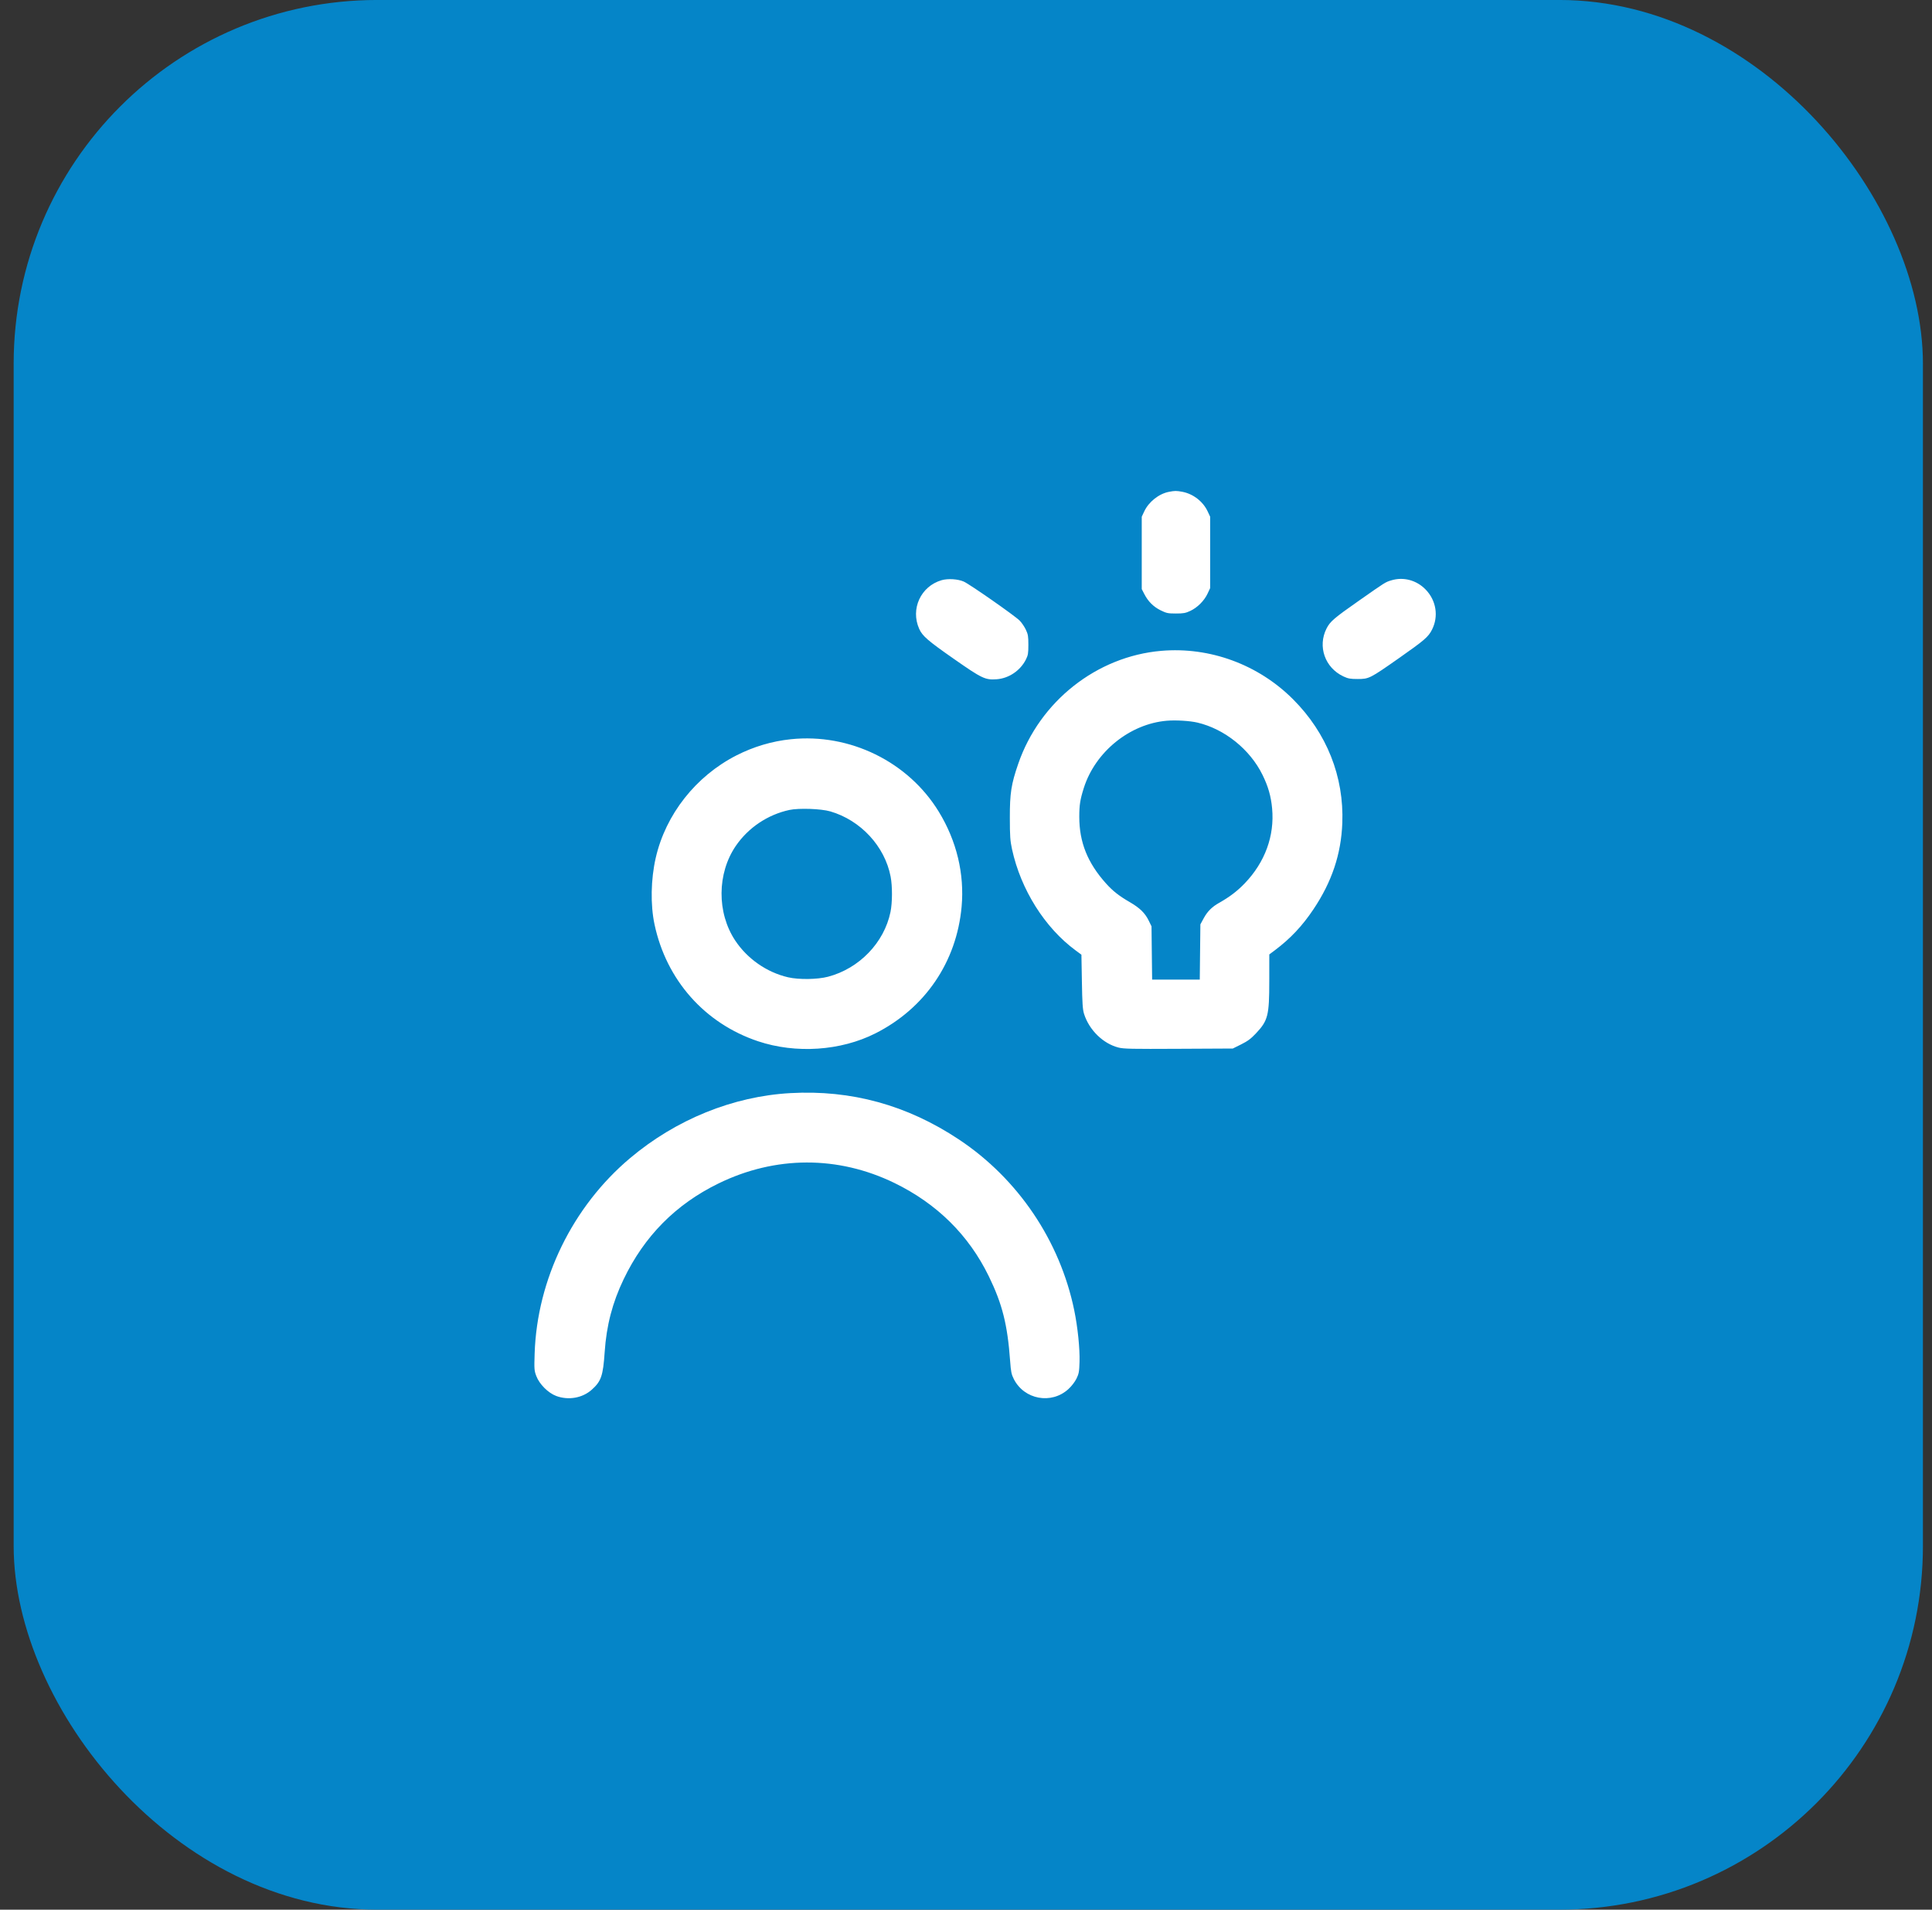 <svg width="85" height="84" viewBox="0 0 85 84" fill="none" xmlns="http://www.w3.org/2000/svg">
<rect x="0" y="0" width="85" height="84" fill="#333333" stroke="none"/>
<rect x="0.601" y="-0.001" width="84" height="84" rx="16" fill="#0585C8"/>
<path fill-rule="evenodd" clip-rule="evenodd" d="M51.423 21.635C50.983 21.722 50.541 22.073 50.343 22.492L50.232 22.729V24.32V25.911L50.34 26.121C50.509 26.453 50.744 26.688 51.061 26.845C51.322 26.973 51.385 26.986 51.736 26.986C52.067 26.986 52.16 26.969 52.369 26.871C52.682 26.725 52.981 26.425 53.127 26.113L53.242 25.868V24.298V22.729L53.131 22.492C52.926 22.056 52.494 21.723 52.017 21.632C51.76 21.584 51.684 21.584 51.423 21.635ZM41.429 25.52C40.511 25.785 40.049 26.786 40.441 27.662C40.581 27.975 40.821 28.183 41.969 28.984C43.206 29.848 43.346 29.914 43.847 29.878C44.385 29.84 44.891 29.498 45.137 29.007C45.23 28.821 45.244 28.735 45.244 28.362C45.244 27.988 45.23 27.901 45.132 27.695C45.07 27.565 44.949 27.387 44.863 27.3C44.652 27.085 42.665 25.698 42.402 25.582C42.145 25.468 41.707 25.441 41.429 25.52ZM61.206 25.529C60.948 25.608 60.963 25.598 59.783 26.425C58.695 27.186 58.518 27.338 58.362 27.646C57.962 28.436 58.292 29.372 59.104 29.753C59.312 29.85 59.406 29.867 59.735 29.867C60.229 29.867 60.269 29.847 61.569 28.935C62.673 28.16 62.841 28.015 63.002 27.697C63.3 27.109 63.189 26.412 62.721 25.93C62.32 25.517 61.742 25.364 61.206 25.529ZM51.092 28.628C48.252 28.871 45.746 30.849 44.799 33.594C44.488 34.496 44.427 34.89 44.429 35.973C44.43 36.788 44.444 36.98 44.526 37.36C44.913 39.132 45.966 40.806 47.324 41.806L47.578 41.993L47.599 43.175C47.615 44.134 47.633 44.403 47.693 44.594C47.916 45.304 48.529 45.905 49.208 46.078C49.437 46.137 49.799 46.144 51.856 46.133L54.238 46.121L54.605 45.939C54.889 45.798 55.034 45.691 55.25 45.462C55.787 44.893 55.843 44.675 55.843 43.148L55.844 41.982L56.091 41.797C56.772 41.286 57.294 40.732 57.786 39.997C58.598 38.785 59.004 37.573 59.056 36.205C59.135 34.162 58.373 32.245 56.893 30.763C55.361 29.229 53.23 28.445 51.092 28.628ZM51.341 31.702C49.708 31.838 48.188 33.067 47.683 34.661C47.521 35.174 47.484 35.41 47.484 35.93C47.484 37.049 47.848 37.955 48.661 38.861C48.959 39.192 49.235 39.409 49.698 39.677C50.143 39.934 50.373 40.157 50.537 40.49L50.662 40.746L50.675 41.918L50.689 43.089H51.737H52.785L52.798 41.875L52.812 40.66L52.958 40.39C53.121 40.09 53.322 39.889 53.635 39.714C54.099 39.452 54.433 39.199 54.764 38.854C55.656 37.925 56.079 36.766 55.968 35.56C55.918 35.02 55.795 34.591 55.542 34.078C54.99 32.959 53.875 32.065 52.682 31.784C52.355 31.707 51.736 31.669 51.341 31.702ZM34.795 32.516C33.96 32.603 33.158 32.842 32.399 33.228C30.612 34.14 29.285 35.825 28.849 37.736C28.633 38.682 28.613 39.798 28.796 40.66C29.316 43.11 31.006 45.017 33.351 45.801C35.015 46.357 36.988 46.225 38.513 45.455C40.699 44.352 42.087 42.313 42.307 39.882C42.437 38.439 42.089 36.989 41.303 35.704C39.958 33.505 37.388 32.245 34.795 32.516ZM34.731 35.627C33.777 35.832 32.921 36.406 32.372 37.209C31.546 38.418 31.535 40.148 32.345 41.369C32.88 42.176 33.738 42.772 34.674 42.988C35.149 43.097 35.965 43.085 36.429 42.963C37.803 42.602 38.9 41.465 39.178 40.114C39.262 39.7 39.265 38.986 39.184 38.56C38.929 37.227 37.867 36.079 36.529 35.69C36.122 35.572 35.149 35.538 34.731 35.627ZM34.774 48.082C32.254 48.222 29.742 49.24 27.722 50.941C25.191 53.071 23.628 56.269 23.522 59.537C23.5 60.222 23.504 60.284 23.595 60.526C23.729 60.884 24.118 61.273 24.472 61.404C25.013 61.604 25.628 61.494 26.039 61.125C26.451 60.755 26.532 60.515 26.603 59.475C26.682 58.303 26.943 57.3 27.438 56.269C28.349 54.37 29.731 52.974 31.609 52.057C34.112 50.834 36.868 50.827 39.353 52.036C41.222 52.946 42.62 54.327 43.504 56.14C44.098 57.359 44.326 58.265 44.442 59.87C44.476 60.34 44.499 60.453 44.603 60.659C45.061 61.565 46.257 61.785 47.005 61.101C47.145 60.973 47.288 60.787 47.36 60.642C47.466 60.425 47.482 60.34 47.495 59.902C47.512 59.318 47.416 58.382 47.262 57.635C46.633 54.579 44.791 51.851 42.191 50.123C39.913 48.609 37.455 47.932 34.774 48.082Z" fill="white"/>
</svg>
